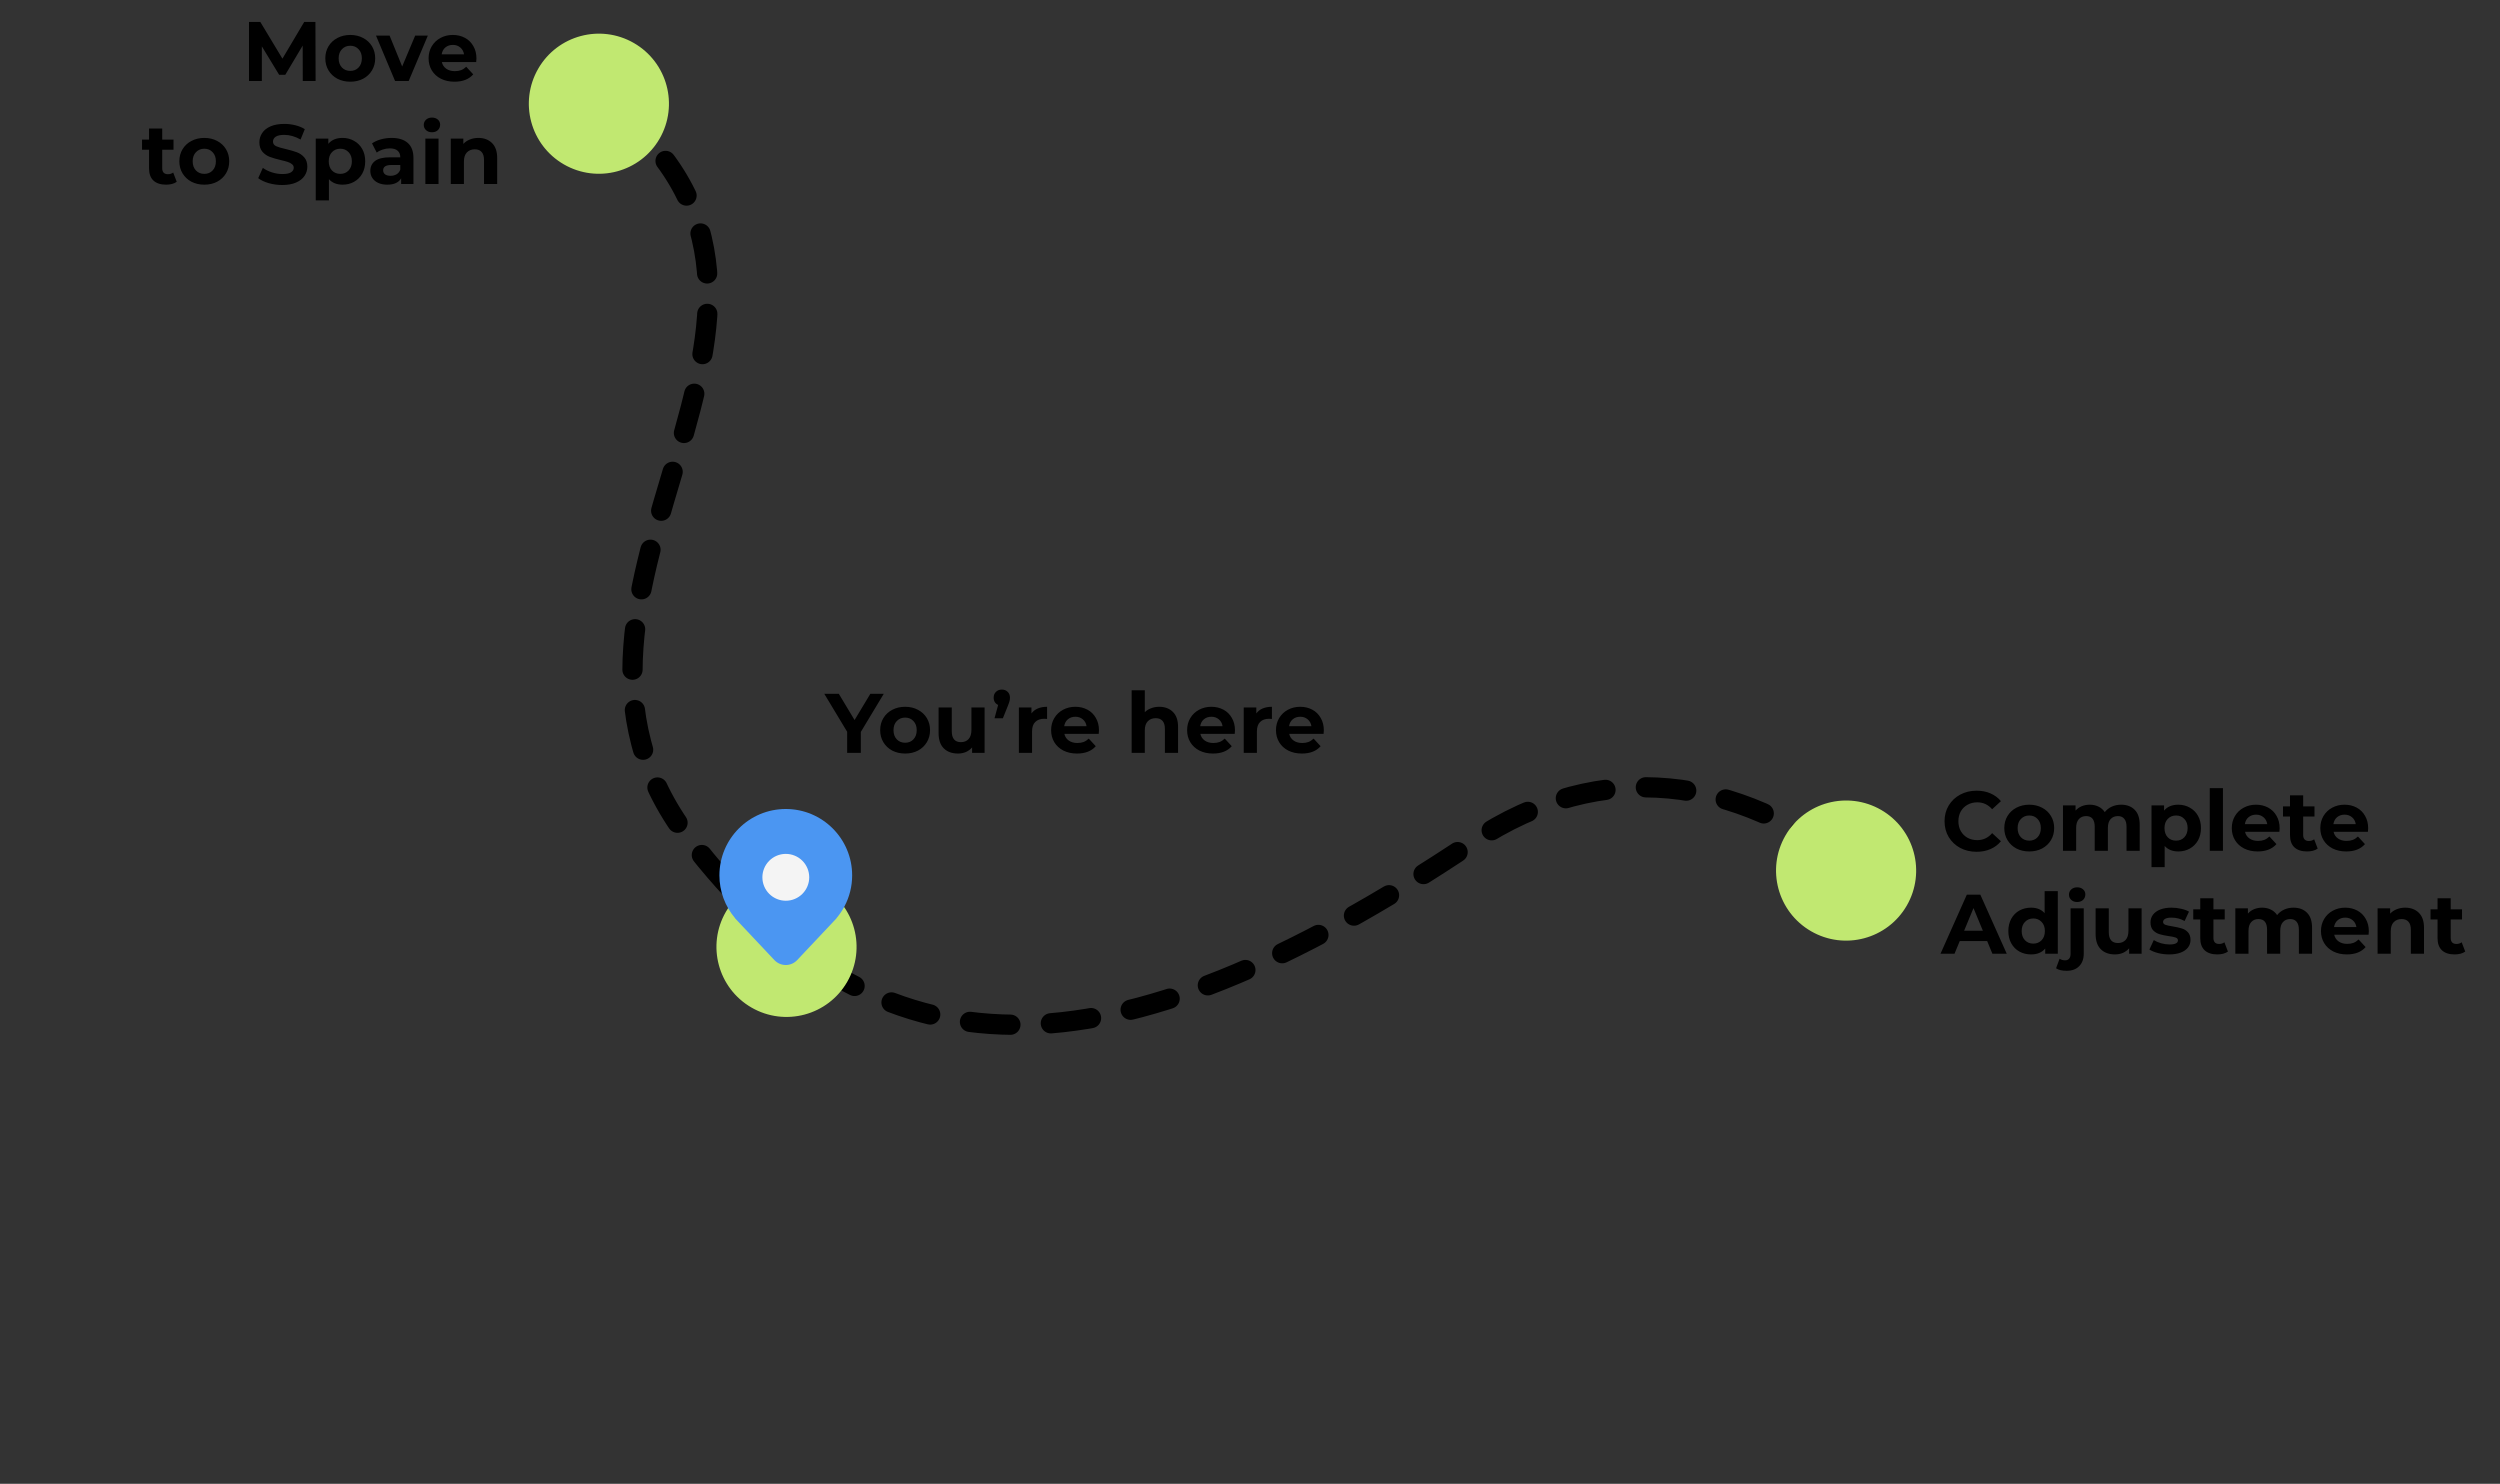 <?xml version="1.0" encoding="UTF-8"?> <svg xmlns="http://www.w3.org/2000/svg" width="1481" height="879" viewBox="0 0 1481 879" fill="none"><rect x="0" y="0" width="1481" height="879" fill="#333333" stroke="none"/> <path d="M360.614 61.343C518.52 184.842 295.642 348.879 407.549 496.05C519.456 643.22 655.83 644.014 872.423 498.864C949.87 446.963 1031.06 461.59 1094.5 512.155" stroke="black" stroke-width="12" stroke-linecap="round" stroke-linejoin="round" stroke-dasharray="24 24"></path> <circle cx="354.784" cy="61.441" r="41.5" transform="rotate(-60 354.784 61.441)" fill="#C1E871"></circle> <circle cx="465.929" cy="560.933" r="41.5" transform="rotate(-60 465.929 560.933)" fill="#C1E871"></circle> <circle cx="1093.63" cy="515.726" r="41.5" transform="rotate(-60 1093.63 515.726)" fill="#C1E871"></circle> <path d="M179.361 48L179.311 27L169.011 44.3H165.361L155.111 27.45V48H147.511V13H154.211L167.311 34.75L180.211 13H186.861L186.961 48H179.361ZM207.515 48.4C204.682 48.4 202.132 47.817 199.865 46.65C197.632 45.45 195.882 43.8 194.615 41.7C193.349 39.6 192.715 37.217 192.715 34.55C192.715 31.883 193.349 29.5 194.615 27.4C195.882 25.3 197.632 23.667 199.865 22.5C202.132 21.3 204.682 20.7 207.515 20.7C210.349 20.7 212.882 21.3 215.115 22.5C217.349 23.667 219.099 25.3 220.365 27.4C221.632 29.5 222.265 31.883 222.265 34.55C222.265 37.217 221.632 39.6 220.365 41.7C219.099 43.8 217.349 45.45 215.115 46.65C212.882 47.817 210.349 48.4 207.515 48.4ZM207.515 42C209.515 42 211.149 41.333 212.415 40C213.715 38.633 214.365 36.817 214.365 34.55C214.365 32.283 213.715 30.483 212.415 29.15C211.149 27.783 209.515 27.1 207.515 27.1C205.515 27.1 203.865 27.783 202.565 29.15C201.265 30.483 200.615 32.283 200.615 34.55C200.615 36.817 201.265 38.633 202.565 40C203.865 41.333 205.515 42 207.515 42ZM253.446 21.1L242.096 48H234.046L222.746 21.1H230.796L238.246 39.4L245.946 21.1H253.446ZM282.247 34.65C282.247 34.75 282.197 35.45 282.097 36.75H261.747C262.114 38.417 262.98 39.733 264.347 40.7C265.714 41.667 267.414 42.15 269.447 42.15C270.847 42.15 272.08 41.95 273.147 41.55C274.247 41.117 275.264 40.45 276.197 39.55L280.347 44.05C277.814 46.95 274.114 48.4 269.247 48.4C266.214 48.4 263.53 47.817 261.197 46.65C258.864 45.45 257.064 43.8 255.797 41.7C254.53 39.6 253.897 37.217 253.897 34.55C253.897 31.917 254.514 29.55 255.747 27.45C257.014 25.317 258.73 23.667 260.897 22.5C263.097 21.3 265.547 20.7 268.247 20.7C270.88 20.7 273.264 21.267 275.397 22.4C277.53 23.533 279.197 25.167 280.397 27.3C281.63 29.4 282.247 31.85 282.247 34.65ZM268.297 26.6C266.53 26.6 265.047 27.1 263.847 28.1C262.647 29.1 261.914 30.467 261.647 32.2H274.897C274.63 30.5 273.897 29.15 272.697 28.15C271.497 27.117 270.03 26.6 268.297 26.6ZM104.692 107.7C103.926 108.267 102.976 108.7 101.842 109C100.742 109.267 99.576 109.4 98.342 109.4C95.142 109.4 92.659 108.583 90.892 106.95C89.159 105.317 88.292 102.917 88.292 99.75V88.7H84.142V82.7H88.292V76.15H96.092V82.7H102.792V88.7H96.092V99.65C96.092 100.783 96.376 101.667 96.942 102.3C97.542 102.9 98.376 103.2 99.442 103.2C100.676 103.2 101.726 102.867 102.592 102.2L104.692 107.7ZM121.041 109.4C118.207 109.4 115.657 108.817 113.391 107.65C111.157 106.45 109.407 104.8 108.141 102.7C106.874 100.6 106.241 98.217 106.241 95.55C106.241 92.883 106.874 90.5 108.141 88.4C109.407 86.3 111.157 84.667 113.391 83.5C115.657 82.3 118.207 81.7 121.041 81.7C123.874 81.7 126.407 82.3 128.641 83.5C130.874 84.667 132.624 86.3 133.891 88.4C135.157 90.5 135.791 92.883 135.791 95.55C135.791 98.217 135.157 100.6 133.891 102.7C132.624 104.8 130.874 106.45 128.641 107.65C126.407 108.817 123.874 109.4 121.041 109.4ZM121.041 103C123.041 103 124.674 102.333 125.941 101C127.241 99.633 127.891 97.817 127.891 95.55C127.891 93.283 127.241 91.483 125.941 90.15C124.674 88.783 123.041 88.1 121.041 88.1C119.041 88.1 117.391 88.783 116.091 90.15C114.791 91.483 114.141 93.283 114.141 95.55C114.141 97.817 114.791 99.633 116.091 101C117.391 102.333 119.041 103 121.041 103ZM167.214 109.6C164.448 109.6 161.764 109.233 159.164 108.5C156.598 107.733 154.531 106.75 152.964 105.55L155.714 99.45C157.214 100.55 158.998 101.433 161.064 102.1C163.131 102.767 165.198 103.1 167.264 103.1C169.564 103.1 171.264 102.767 172.364 102.1C173.464 101.4 174.014 100.483 174.014 99.35C174.014 98.517 173.681 97.833 173.014 97.3C172.381 96.733 171.548 96.283 170.514 95.95C169.514 95.617 168.148 95.25 166.414 94.85C163.748 94.217 161.564 93.583 159.864 92.95C158.164 92.317 156.698 91.3 155.464 89.9C154.264 88.5 153.664 86.633 153.664 84.3C153.664 82.267 154.214 80.433 155.314 78.8C156.414 77.133 158.064 75.817 160.264 74.85C162.498 73.883 165.214 73.4 168.414 73.4C170.648 73.4 172.831 73.667 174.964 74.2C177.098 74.733 178.964 75.5 180.564 76.5L178.064 82.65C174.831 80.817 171.598 79.9 168.364 79.9C166.098 79.9 164.414 80.267 163.314 81C162.248 81.733 161.714 82.7 161.714 83.9C161.714 85.1 162.331 86 163.564 86.6C164.831 87.167 166.748 87.733 169.314 88.3C171.981 88.933 174.164 89.567 175.864 90.2C177.564 90.833 179.014 91.833 180.214 93.2C181.448 94.567 182.064 96.417 182.064 98.75C182.064 100.75 181.498 102.583 180.364 104.25C179.264 105.883 177.598 107.183 175.364 108.15C173.131 109.117 170.414 109.6 167.214 109.6ZM202.949 81.7C205.449 81.7 207.716 82.283 209.749 83.45C211.816 84.583 213.433 86.2 214.599 88.3C215.766 90.367 216.349 92.783 216.349 95.55C216.349 98.317 215.766 100.75 214.599 102.85C213.433 104.917 211.816 106.533 209.749 107.7C207.716 108.833 205.449 109.4 202.949 109.4C199.516 109.4 196.816 108.317 194.849 106.15V118.7H187.049V82.1H194.499V85.2C196.433 82.867 199.249 81.7 202.949 81.7ZM201.599 103C203.599 103 205.233 102.333 206.499 101C207.799 99.633 208.449 97.817 208.449 95.55C208.449 93.283 207.799 91.483 206.499 90.15C205.233 88.783 203.599 88.1 201.599 88.1C199.599 88.1 197.949 88.783 196.649 90.15C195.383 91.483 194.749 93.283 194.749 95.55C194.749 97.817 195.383 99.633 196.649 101C197.949 102.333 199.599 103 201.599 103ZM231.981 81.7C236.148 81.7 239.348 82.7 241.581 84.7C243.815 86.667 244.931 89.65 244.931 93.65V109H237.631V105.65C236.165 108.15 233.431 109.4 229.431 109.4C227.365 109.4 225.565 109.05 224.031 108.35C222.531 107.65 221.381 106.683 220.581 105.45C219.781 104.217 219.381 102.817 219.381 101.25C219.381 98.75 220.315 96.783 222.181 95.35C224.081 93.917 226.998 93.2 230.931 93.2H237.131C237.131 91.5 236.615 90.2 235.581 89.3C234.548 88.367 232.998 87.9 230.931 87.9C229.498 87.9 228.081 88.133 226.681 88.6C225.315 89.033 224.148 89.633 223.181 90.4L220.381 84.95C221.848 83.917 223.598 83.117 225.631 82.55C227.698 81.983 229.815 81.7 231.981 81.7ZM231.381 104.15C232.715 104.15 233.898 103.85 234.931 103.25C235.965 102.617 236.698 101.7 237.131 100.5V97.75H231.781C228.581 97.75 226.981 98.8 226.981 100.9C226.981 101.9 227.365 102.7 228.131 103.3C228.931 103.867 230.015 104.15 231.381 104.15ZM251.991 82.1H259.791V109H251.991V82.1ZM255.891 78.35C254.457 78.35 253.291 77.933 252.391 77.1C251.491 76.267 251.041 75.233 251.041 74C251.041 72.767 251.491 71.733 252.391 70.9C253.291 70.067 254.457 69.65 255.891 69.65C257.324 69.65 258.491 70.05 259.391 70.85C260.291 71.65 260.741 72.65 260.741 73.85C260.741 75.15 260.291 76.233 259.391 77.1C258.491 77.933 257.324 78.35 255.891 78.35ZM283.38 81.7C286.713 81.7 289.396 82.7 291.43 84.7C293.496 86.7 294.53 89.667 294.53 93.6V109H286.73V94.8C286.73 92.667 286.263 91.083 285.33 90.05C284.396 88.983 283.046 88.45 281.28 88.45C279.313 88.45 277.746 89.067 276.58 90.3C275.413 91.5 274.83 93.3 274.83 95.7V109H267.03V82.1H274.48V85.25C275.513 84.117 276.796 83.25 278.33 82.65C279.863 82.017 281.546 81.7 283.38 81.7Z" fill="black"></path> <path d="M1170.9 504.6C1167.33 504.6 1164.1 503.833 1161.2 502.3C1158.33 500.733 1156.07 498.583 1154.4 495.85C1152.77 493.083 1151.95 489.967 1151.95 486.5C1151.95 483.033 1152.77 479.933 1154.4 477.2C1156.07 474.433 1158.33 472.283 1161.2 470.75C1164.1 469.183 1167.35 468.4 1170.95 468.4C1173.98 468.4 1176.72 468.933 1179.15 470C1181.62 471.067 1183.68 472.6 1185.35 474.6L1180.15 479.4C1177.78 476.667 1174.85 475.3 1171.35 475.3C1169.18 475.3 1167.25 475.783 1165.55 476.75C1163.85 477.683 1162.52 479 1161.55 480.7C1160.62 482.4 1160.15 484.333 1160.15 486.5C1160.15 488.667 1160.62 490.6 1161.55 492.3C1162.52 494 1163.85 495.333 1165.55 496.3C1167.25 497.233 1169.18 497.7 1171.35 497.7C1174.85 497.7 1177.78 496.317 1180.15 493.55L1185.35 498.35C1183.68 500.383 1181.62 501.933 1179.15 503C1176.68 504.067 1173.93 504.6 1170.9 504.6ZM1202.14 504.4C1199.31 504.4 1196.76 503.817 1194.49 502.65C1192.26 501.45 1190.51 499.8 1189.24 497.7C1187.98 495.6 1187.34 493.217 1187.34 490.55C1187.34 487.883 1187.98 485.5 1189.24 483.4C1190.51 481.3 1192.26 479.667 1194.49 478.5C1196.76 477.3 1199.31 476.7 1202.14 476.7C1204.98 476.7 1207.51 477.3 1209.74 478.5C1211.98 479.667 1213.73 481.3 1214.99 483.4C1216.26 485.5 1216.89 487.883 1216.89 490.55C1216.89 493.217 1216.26 495.6 1214.99 497.7C1213.73 499.8 1211.98 501.45 1209.74 502.65C1207.51 503.817 1204.98 504.4 1202.14 504.4ZM1202.14 498C1204.14 498 1205.78 497.333 1207.04 496C1208.34 494.633 1208.99 492.817 1208.99 490.55C1208.99 488.283 1208.34 486.483 1207.04 485.15C1205.78 483.783 1204.14 483.1 1202.14 483.1C1200.14 483.1 1198.49 483.783 1197.19 485.15C1195.89 486.483 1195.24 488.283 1195.24 490.55C1195.24 492.817 1195.89 494.633 1197.19 496C1198.49 497.333 1200.14 498 1202.14 498ZM1256.56 476.7C1259.92 476.7 1262.59 477.7 1264.56 479.7C1266.56 481.667 1267.56 484.633 1267.56 488.6V504H1259.76V489.8C1259.76 487.667 1259.31 486.083 1258.41 485.05C1257.54 483.983 1256.29 483.45 1254.66 483.45C1252.82 483.45 1251.37 484.05 1250.31 485.25C1249.24 486.417 1248.71 488.167 1248.71 490.5V504H1240.91V489.8C1240.91 485.567 1239.21 483.45 1235.81 483.45C1234.01 483.45 1232.57 484.05 1231.51 485.25C1230.44 486.417 1229.91 488.167 1229.91 490.5V504H1222.11V477.1H1229.56V480.2C1230.56 479.067 1231.77 478.2 1233.21 477.6C1234.67 477 1236.27 476.7 1238.01 476.7C1239.91 476.7 1241.62 477.083 1243.16 477.85C1244.69 478.583 1245.92 479.667 1246.86 481.1C1247.96 479.7 1249.34 478.617 1251.01 477.85C1252.71 477.083 1254.56 476.7 1256.56 476.7ZM1290.45 476.7C1292.95 476.7 1295.21 477.283 1297.25 478.45C1299.31 479.583 1300.93 481.2 1302.1 483.3C1303.26 485.367 1303.85 487.783 1303.85 490.55C1303.85 493.317 1303.26 495.75 1302.1 497.85C1300.93 499.917 1299.31 501.533 1297.25 502.7C1295.21 503.833 1292.95 504.4 1290.45 504.4C1287.01 504.4 1284.31 503.317 1282.35 501.15V513.7H1274.55V477.1H1282V480.2C1283.93 477.867 1286.75 476.7 1290.45 476.7ZM1289.1 498C1291.1 498 1292.73 497.333 1294 496C1295.3 494.633 1295.95 492.817 1295.95 490.55C1295.95 488.283 1295.3 486.483 1294 485.15C1292.73 483.783 1291.1 483.1 1289.1 483.1C1287.1 483.1 1285.45 483.783 1284.15 485.15C1282.88 486.483 1282.25 488.283 1282.25 490.55C1282.25 492.817 1282.88 494.633 1284.15 496C1285.45 497.333 1287.1 498 1289.1 498ZM1309.07 466.9H1316.87V504H1309.07V466.9ZM1350.46 490.65C1350.46 490.75 1350.41 491.45 1350.31 492.75H1329.96C1330.32 494.417 1331.19 495.733 1332.56 496.7C1333.92 497.667 1335.62 498.15 1337.66 498.15C1339.06 498.15 1340.29 497.95 1341.36 497.55C1342.46 497.117 1343.47 496.45 1344.41 495.55L1348.56 500.05C1346.02 502.95 1342.32 504.4 1337.46 504.4C1334.42 504.4 1331.74 503.817 1329.41 502.65C1327.07 501.45 1325.27 499.8 1324.01 497.7C1322.74 495.6 1322.11 493.217 1322.11 490.55C1322.11 487.917 1322.72 485.55 1323.96 483.45C1325.22 481.317 1326.94 479.667 1329.11 478.5C1331.31 477.3 1333.76 476.7 1336.46 476.7C1339.09 476.7 1341.47 477.267 1343.61 478.4C1345.74 479.533 1347.41 481.167 1348.61 483.3C1349.84 485.4 1350.46 487.85 1350.46 490.65ZM1336.51 482.6C1334.74 482.6 1333.26 483.1 1332.06 484.1C1330.86 485.1 1330.12 486.467 1329.86 488.2H1343.11C1342.84 486.5 1342.11 485.15 1340.91 484.15C1339.71 483.117 1338.24 482.6 1336.51 482.6ZM1373 502.7C1372.23 503.267 1371.28 503.7 1370.15 504C1369.05 504.267 1367.88 504.4 1366.65 504.4C1363.45 504.4 1360.97 503.583 1359.2 501.95C1357.47 500.317 1356.6 497.917 1356.6 494.75V483.7H1352.45V477.7H1356.6V471.15H1364.4V477.7H1371.1V483.7H1364.4V494.65C1364.4 495.783 1364.68 496.667 1365.25 497.3C1365.85 497.9 1366.68 498.2 1367.75 498.2C1368.98 498.2 1370.03 497.867 1370.9 497.2L1373 502.7ZM1402.9 490.65C1402.9 490.75 1402.85 491.45 1402.75 492.75H1382.4C1382.77 494.417 1383.63 495.733 1385 496.7C1386.37 497.667 1388.07 498.15 1390.1 498.15C1391.5 498.15 1392.73 497.95 1393.8 497.55C1394.9 497.117 1395.92 496.45 1396.85 495.55L1401 500.05C1398.47 502.95 1394.77 504.4 1389.9 504.4C1386.87 504.4 1384.18 503.817 1381.85 502.65C1379.52 501.45 1377.72 499.8 1376.45 497.7C1375.18 495.6 1374.55 493.217 1374.55 490.55C1374.55 487.917 1375.17 485.55 1376.4 483.45C1377.67 481.317 1379.38 479.667 1381.55 478.5C1383.75 477.3 1386.2 476.7 1388.9 476.7C1391.53 476.7 1393.92 477.267 1396.05 478.4C1398.18 479.533 1399.85 481.167 1401.05 483.3C1402.28 485.4 1402.9 487.85 1402.9 490.65ZM1388.95 482.6C1387.18 482.6 1385.7 483.1 1384.5 484.1C1383.3 485.1 1382.57 486.467 1382.3 488.2H1395.55C1395.28 486.5 1394.55 485.15 1393.35 484.15C1392.15 483.117 1390.68 482.6 1388.95 482.6ZM1177.2 557.5H1160.95L1157.85 565H1149.55L1165.15 530H1173.15L1188.8 565H1180.3L1177.2 557.5ZM1174.65 551.35L1169.1 537.95L1163.55 551.35H1174.65ZM1219.04 527.9V565H1211.59V561.9C1209.65 564.233 1206.85 565.4 1203.19 565.4C1200.65 565.4 1198.35 564.833 1196.29 563.7C1194.25 562.567 1192.65 560.95 1191.49 558.85C1190.32 556.75 1189.74 554.317 1189.74 551.55C1189.74 548.783 1190.32 546.35 1191.49 544.25C1192.65 542.15 1194.25 540.533 1196.29 539.4C1198.35 538.267 1200.65 537.7 1203.19 537.7C1206.62 537.7 1209.3 538.783 1211.24 540.95V527.9H1219.04ZM1204.54 559C1206.5 559 1208.14 558.333 1209.44 557C1210.74 555.633 1211.39 553.817 1211.39 551.55C1211.39 549.283 1210.74 547.483 1209.44 546.15C1208.14 544.783 1206.5 544.1 1204.54 544.1C1202.54 544.1 1200.89 544.783 1199.59 546.15C1198.29 547.483 1197.64 549.283 1197.64 551.55C1197.64 553.817 1198.29 555.633 1199.59 557C1200.89 558.333 1202.54 559 1204.54 559ZM1224.26 575.1C1221.52 575.1 1219.44 574.6 1218.01 573.6L1220.11 567.95C1221.01 568.583 1222.11 568.9 1223.41 568.9C1224.41 568.9 1225.19 568.567 1225.76 567.9C1226.32 567.267 1226.61 566.3 1226.61 565V538.1H1234.41V564.95C1234.41 568.083 1233.51 570.55 1231.71 572.35C1229.94 574.183 1227.46 575.1 1224.26 575.1ZM1230.51 534.35C1229.07 534.35 1227.91 533.933 1227.01 533.1C1226.11 532.267 1225.66 531.233 1225.66 530C1225.66 528.767 1226.11 527.733 1227.01 526.9C1227.91 526.067 1229.07 525.65 1230.51 525.65C1231.94 525.65 1233.11 526.05 1234.01 526.85C1234.91 527.65 1235.36 528.65 1235.36 529.85C1235.36 531.15 1234.91 532.233 1234.01 533.1C1233.11 533.933 1231.94 534.35 1230.51 534.35ZM1268.69 538.1V565H1261.29V561.8C1260.25 562.967 1259.02 563.867 1257.59 564.5C1256.15 565.1 1254.6 565.4 1252.94 565.4C1249.4 565.4 1246.6 564.383 1244.54 562.35C1242.47 560.317 1241.44 557.3 1241.44 553.3V538.1H1249.24V552.15C1249.24 556.483 1251.05 558.65 1254.69 558.65C1256.55 558.65 1258.05 558.05 1259.19 556.85C1260.32 555.617 1260.89 553.8 1260.89 551.4V538.1H1268.69ZM1284.96 565.4C1282.73 565.4 1280.55 565.133 1278.41 564.6C1276.28 564.033 1274.58 563.333 1273.31 562.5L1275.91 556.9C1277.11 557.667 1278.56 558.3 1280.26 558.8C1281.96 559.267 1283.63 559.5 1285.26 559.5C1288.56 559.5 1290.21 558.683 1290.21 557.05C1290.21 556.283 1289.76 555.733 1288.86 555.4C1287.96 555.067 1286.58 554.783 1284.71 554.55C1282.51 554.217 1280.7 553.833 1279.26 553.4C1277.83 552.967 1276.58 552.2 1275.51 551.1C1274.48 550 1273.96 548.433 1273.96 546.4C1273.96 544.7 1274.45 543.2 1275.41 541.9C1276.41 540.567 1277.85 539.533 1279.71 538.8C1281.61 538.067 1283.85 537.7 1286.41 537.7C1288.31 537.7 1290.2 537.917 1292.06 538.35C1293.96 538.75 1295.53 539.317 1296.76 540.05L1294.16 545.6C1291.8 544.267 1289.21 543.6 1286.41 543.6C1284.75 543.6 1283.5 543.833 1282.66 544.3C1281.83 544.767 1281.41 545.367 1281.41 546.1C1281.41 546.933 1281.86 547.517 1282.76 547.85C1283.66 548.183 1285.1 548.5 1287.06 548.8C1289.26 549.167 1291.06 549.567 1292.46 550C1293.86 550.4 1295.08 551.15 1296.11 552.25C1297.15 553.35 1297.66 554.883 1297.66 556.85C1297.66 558.517 1297.16 560 1296.16 561.3C1295.16 562.6 1293.7 563.617 1291.76 564.35C1289.86 565.05 1287.6 565.4 1284.96 565.4ZM1319.83 563.7C1319.06 564.267 1318.11 564.7 1316.98 565C1315.88 565.267 1314.71 565.4 1313.48 565.4C1310.28 565.4 1307.79 564.583 1306.03 562.95C1304.29 561.317 1303.43 558.917 1303.43 555.75V544.7H1299.28V538.7H1303.43V532.15H1311.23V538.7H1317.93V544.7H1311.23V555.65C1311.23 556.783 1311.51 557.667 1312.08 558.3C1312.68 558.9 1313.51 559.2 1314.58 559.2C1315.81 559.2 1316.86 558.867 1317.73 558.2L1319.83 563.7ZM1358.66 537.7C1362.02 537.7 1364.69 538.7 1366.66 540.7C1368.66 542.667 1369.66 545.633 1369.66 549.6V565H1361.86V550.8C1361.86 548.667 1361.41 547.083 1360.51 546.05C1359.64 544.983 1358.39 544.45 1356.76 544.45C1354.92 544.45 1353.47 545.05 1352.41 546.25C1351.34 547.417 1350.81 549.167 1350.81 551.5V565H1343.01V550.8C1343.01 546.567 1341.31 544.45 1337.91 544.45C1336.11 544.45 1334.67 545.05 1333.61 546.25C1332.54 547.417 1332.01 549.167 1332.01 551.5V565H1324.21V538.1H1331.66V541.2C1332.66 540.067 1333.87 539.2 1335.31 538.6C1336.77 538 1338.37 537.7 1340.11 537.7C1342.01 537.7 1343.72 538.083 1345.26 538.85C1346.79 539.583 1348.02 540.667 1348.96 542.1C1350.06 540.7 1351.44 539.617 1353.11 538.85C1354.81 538.083 1356.66 537.7 1358.66 537.7ZM1403.29 551.65C1403.29 551.75 1403.24 552.45 1403.14 553.75H1382.79C1383.16 555.417 1384.02 556.733 1385.39 557.7C1386.76 558.667 1388.46 559.15 1390.49 559.15C1391.89 559.15 1393.12 558.95 1394.19 558.55C1395.29 558.117 1396.31 557.45 1397.24 556.55L1401.39 561.05C1398.86 563.95 1395.16 565.4 1390.29 565.4C1387.26 565.4 1384.57 564.817 1382.24 563.65C1379.91 562.45 1378.11 560.8 1376.84 558.7C1375.57 556.6 1374.94 554.217 1374.94 551.55C1374.94 548.917 1375.56 546.55 1376.79 544.45C1378.06 542.317 1379.77 540.667 1381.94 539.5C1384.14 538.3 1386.59 537.7 1389.29 537.7C1391.92 537.7 1394.31 538.267 1396.44 539.4C1398.57 540.533 1400.24 542.167 1401.44 544.3C1402.67 546.4 1403.29 548.85 1403.29 551.65ZM1389.34 543.6C1387.57 543.6 1386.09 544.1 1384.89 545.1C1383.69 546.1 1382.96 547.467 1382.69 549.2H1395.94C1395.67 547.5 1394.94 546.15 1393.74 545.15C1392.54 544.117 1391.07 543.6 1389.34 543.6ZM1424.83 537.7C1428.17 537.7 1430.85 538.7 1432.88 540.7C1434.95 542.7 1435.98 545.667 1435.98 549.6V565H1428.18V550.8C1428.18 548.667 1427.72 547.083 1426.78 546.05C1425.85 544.983 1424.5 544.45 1422.73 544.45C1420.77 544.45 1419.2 545.067 1418.03 546.3C1416.87 547.5 1416.28 549.3 1416.28 551.7V565H1408.48V538.1H1415.93V541.25C1416.97 540.117 1418.25 539.25 1419.78 538.65C1421.32 538.017 1423 537.7 1424.83 537.7ZM1460.4 563.7C1459.64 564.267 1458.69 564.7 1457.55 565C1456.45 565.267 1455.29 565.4 1454.05 565.4C1450.85 565.4 1448.37 564.583 1446.6 562.95C1444.87 561.317 1444 558.917 1444 555.75V544.7H1439.85V538.7H1444V532.15H1451.8V538.7H1458.5V544.7H1451.8V555.65C1451.8 556.783 1452.09 557.667 1452.65 558.3C1453.25 558.9 1454.09 559.2 1455.15 559.2C1456.39 559.2 1457.44 558.867 1458.3 558.2L1460.4 563.7Z" fill="black"></path> <path d="M509.95 433.6V446H501.85V433.5L488.3 411H496.9L506.25 426.55L515.6 411H523.55L509.95 433.6ZM536.211 446.4C533.377 446.4 530.827 445.817 528.561 444.65C526.327 443.45 524.577 441.8 523.311 439.7C522.044 437.6 521.411 435.217 521.411 432.55C521.411 429.883 522.044 427.5 523.311 425.4C524.577 423.3 526.327 421.667 528.561 420.5C530.827 419.3 533.377 418.7 536.211 418.7C539.044 418.7 541.577 419.3 543.811 420.5C546.044 421.667 547.794 423.3 549.061 425.4C550.327 427.5 550.961 429.883 550.961 432.55C550.961 435.217 550.327 437.6 549.061 439.7C547.794 441.8 546.044 443.45 543.811 444.65C541.577 445.817 539.044 446.4 536.211 446.4ZM536.211 440C538.211 440 539.844 439.333 541.111 438C542.411 436.633 543.061 434.817 543.061 432.55C543.061 430.283 542.411 428.483 541.111 427.15C539.844 425.783 538.211 425.1 536.211 425.1C534.211 425.1 532.561 425.783 531.261 427.15C529.961 428.483 529.311 430.283 529.311 432.55C529.311 434.817 529.961 436.633 531.261 438C532.561 439.333 534.211 440 536.211 440ZM583.274 419.1V446H575.874V442.8C574.841 443.967 573.608 444.867 572.174 445.5C570.741 446.1 569.191 446.4 567.524 446.4C563.991 446.4 561.191 445.383 559.124 443.35C557.058 441.317 556.024 438.3 556.024 434.3V419.1H563.824V433.15C563.824 437.483 565.641 439.65 569.274 439.65C571.141 439.65 572.641 439.05 573.774 437.85C574.908 436.617 575.474 434.8 575.474 432.4V419.1H583.274ZM593.5 408.5C594.9 408.5 596.05 408.95 596.95 409.85C597.85 410.717 598.3 411.867 598.3 413.3C598.3 413.967 598.217 414.633 598.05 415.3C597.884 415.967 597.534 416.967 597 418.3L594.1 425.5H589.15L591.3 417.6C590.467 417.233 589.817 416.683 589.35 415.95C588.884 415.217 588.65 414.333 588.65 413.3C588.65 411.867 589.1 410.717 590 409.85C590.934 408.95 592.1 408.5 593.5 408.5ZM611.036 422.65C611.97 421.35 613.22 420.367 614.786 419.7C616.386 419.033 618.22 418.7 620.286 418.7V425.9C619.42 425.833 618.836 425.8 618.536 425.8C616.303 425.8 614.553 426.433 613.286 427.7C612.02 428.933 611.386 430.8 611.386 433.3V446H603.586V419.1H611.036V422.65ZM651.03 432.65C651.03 432.75 650.98 433.45 650.88 434.75H630.53C630.897 436.417 631.763 437.733 633.13 438.7C634.497 439.667 636.197 440.15 638.23 440.15C639.63 440.15 640.863 439.95 641.93 439.55C643.03 439.117 644.047 438.45 644.98 437.55L649.13 442.05C646.597 444.95 642.897 446.4 638.03 446.4C634.997 446.4 632.313 445.817 629.98 444.65C627.647 443.45 625.847 441.8 624.58 439.7C623.313 437.6 622.68 435.217 622.68 432.55C622.68 429.917 623.297 427.55 624.53 425.45C625.797 423.317 627.513 421.667 629.68 420.5C631.88 419.3 634.33 418.7 637.03 418.7C639.663 418.7 642.047 419.267 644.18 420.4C646.313 421.533 647.98 423.167 649.18 425.3C650.413 427.4 651.03 429.85 651.03 432.65ZM637.08 424.6C635.313 424.6 633.83 425.1 632.63 426.1C631.43 427.1 630.697 428.467 630.43 430.2H643.68C643.413 428.5 642.68 427.15 641.48 426.15C640.28 425.117 638.813 424.6 637.08 424.6ZM686.733 418.7C690.067 418.7 692.75 419.7 694.783 421.7C696.85 423.7 697.883 426.667 697.883 430.6V446H690.083V431.8C690.083 429.667 689.617 428.083 688.683 427.05C687.75 425.983 686.4 425.45 684.633 425.45C682.667 425.45 681.1 426.067 679.933 427.3C678.767 428.5 678.183 430.3 678.183 432.7V446H670.383V408.9H678.183V421.9C679.217 420.867 680.467 420.083 681.933 419.55C683.4 418.983 685 418.7 686.733 418.7ZM731.596 432.65C731.596 432.75 731.546 433.45 731.446 434.75H711.096C711.463 436.417 712.33 437.733 713.696 438.7C715.063 439.667 716.763 440.15 718.796 440.15C720.196 440.15 721.43 439.95 722.496 439.55C723.596 439.117 724.613 438.45 725.546 437.55L729.696 442.05C727.163 444.95 723.463 446.4 718.596 446.4C715.563 446.4 712.88 445.817 710.546 444.65C708.213 443.45 706.413 441.8 705.146 439.7C703.88 437.6 703.246 435.217 703.246 432.55C703.246 429.917 703.863 427.55 705.096 425.45C706.363 423.317 708.08 421.667 710.246 420.5C712.446 419.3 714.896 418.7 717.596 418.7C720.23 418.7 722.613 419.267 724.746 420.4C726.88 421.533 728.546 423.167 729.746 425.3C730.98 427.4 731.596 429.85 731.596 432.65ZM717.646 424.6C715.88 424.6 714.396 425.1 713.196 426.1C711.996 427.1 711.263 428.467 710.996 430.2H724.246C723.98 428.5 723.246 427.15 722.046 426.15C720.846 425.117 719.38 424.6 717.646 424.6ZM744.239 422.65C745.173 421.35 746.423 420.367 747.989 419.7C749.589 419.033 751.423 418.7 753.489 418.7V425.9C752.623 425.833 752.039 425.8 751.739 425.8C749.506 425.8 747.756 426.433 746.489 427.7C745.223 428.933 744.589 430.8 744.589 433.3V446H736.789V419.1H744.239V422.65ZM784.233 432.65C784.233 432.75 784.183 433.45 784.083 434.75H763.733C764.1 436.417 764.967 437.733 766.333 438.7C767.7 439.667 769.4 440.15 771.433 440.15C772.833 440.15 774.067 439.95 775.133 439.55C776.233 439.117 777.25 438.45 778.183 437.55L782.333 442.05C779.8 444.95 776.1 446.4 771.233 446.4C768.2 446.4 765.517 445.817 763.183 444.65C760.85 443.45 759.05 441.8 757.783 439.7C756.517 437.6 755.883 435.217 755.883 432.55C755.883 429.917 756.5 427.55 757.733 425.45C759 423.317 760.717 421.667 762.883 420.5C765.083 419.3 767.533 418.7 770.233 418.7C772.867 418.7 775.25 419.267 777.383 420.4C779.517 421.533 781.183 423.167 782.383 425.3C783.617 427.4 784.233 429.85 784.233 432.65ZM770.283 424.6C768.517 424.6 767.033 425.1 765.833 426.1C764.633 427.1 763.9 428.467 763.633 430.2H776.883C776.617 428.5 775.883 427.15 774.683 426.15C773.483 425.117 772.017 424.6 770.283 424.6Z" fill="black"></path> <circle cx="466" cy="520" r="22" fill="#F4F4F4"></circle> <path d="M500.222 537.016C503.246 531.336 504.823 524.998 504.813 518.562C504.813 496.85 487.212 479.25 465.5 479.25C443.788 479.25 426.188 496.85 426.188 518.562C426.172 527.836 429.45 536.814 435.438 543.896L435.484 543.954C435.5 543.968 435.514 543.986 435.525 544H435.438L458.766 568.767C459.631 569.685 460.674 570.416 461.832 570.916C462.99 571.416 464.238 571.674 465.499 571.674C466.76 571.674 468.008 571.416 469.166 570.916C470.324 570.416 471.367 569.685 472.232 568.767L495.563 544H495.475L495.512 543.956L495.516 543.951C495.683 543.753 495.849 543.554 496.013 543.35C497.617 541.379 499.027 539.259 500.222 537.016ZM465.512 533.594C461.832 533.594 458.303 532.132 455.701 529.53C453.098 526.928 451.637 523.399 451.637 519.719C451.637 516.039 453.098 512.51 455.701 509.908C458.303 507.306 461.832 505.844 465.512 505.844C469.191 505.844 472.721 507.306 475.323 509.908C477.925 512.51 479.387 516.039 479.387 519.719C479.387 523.399 477.925 526.928 475.323 529.53C472.721 532.132 469.191 533.594 465.512 533.594Z" fill="#4B96F2"></path> </svg> 